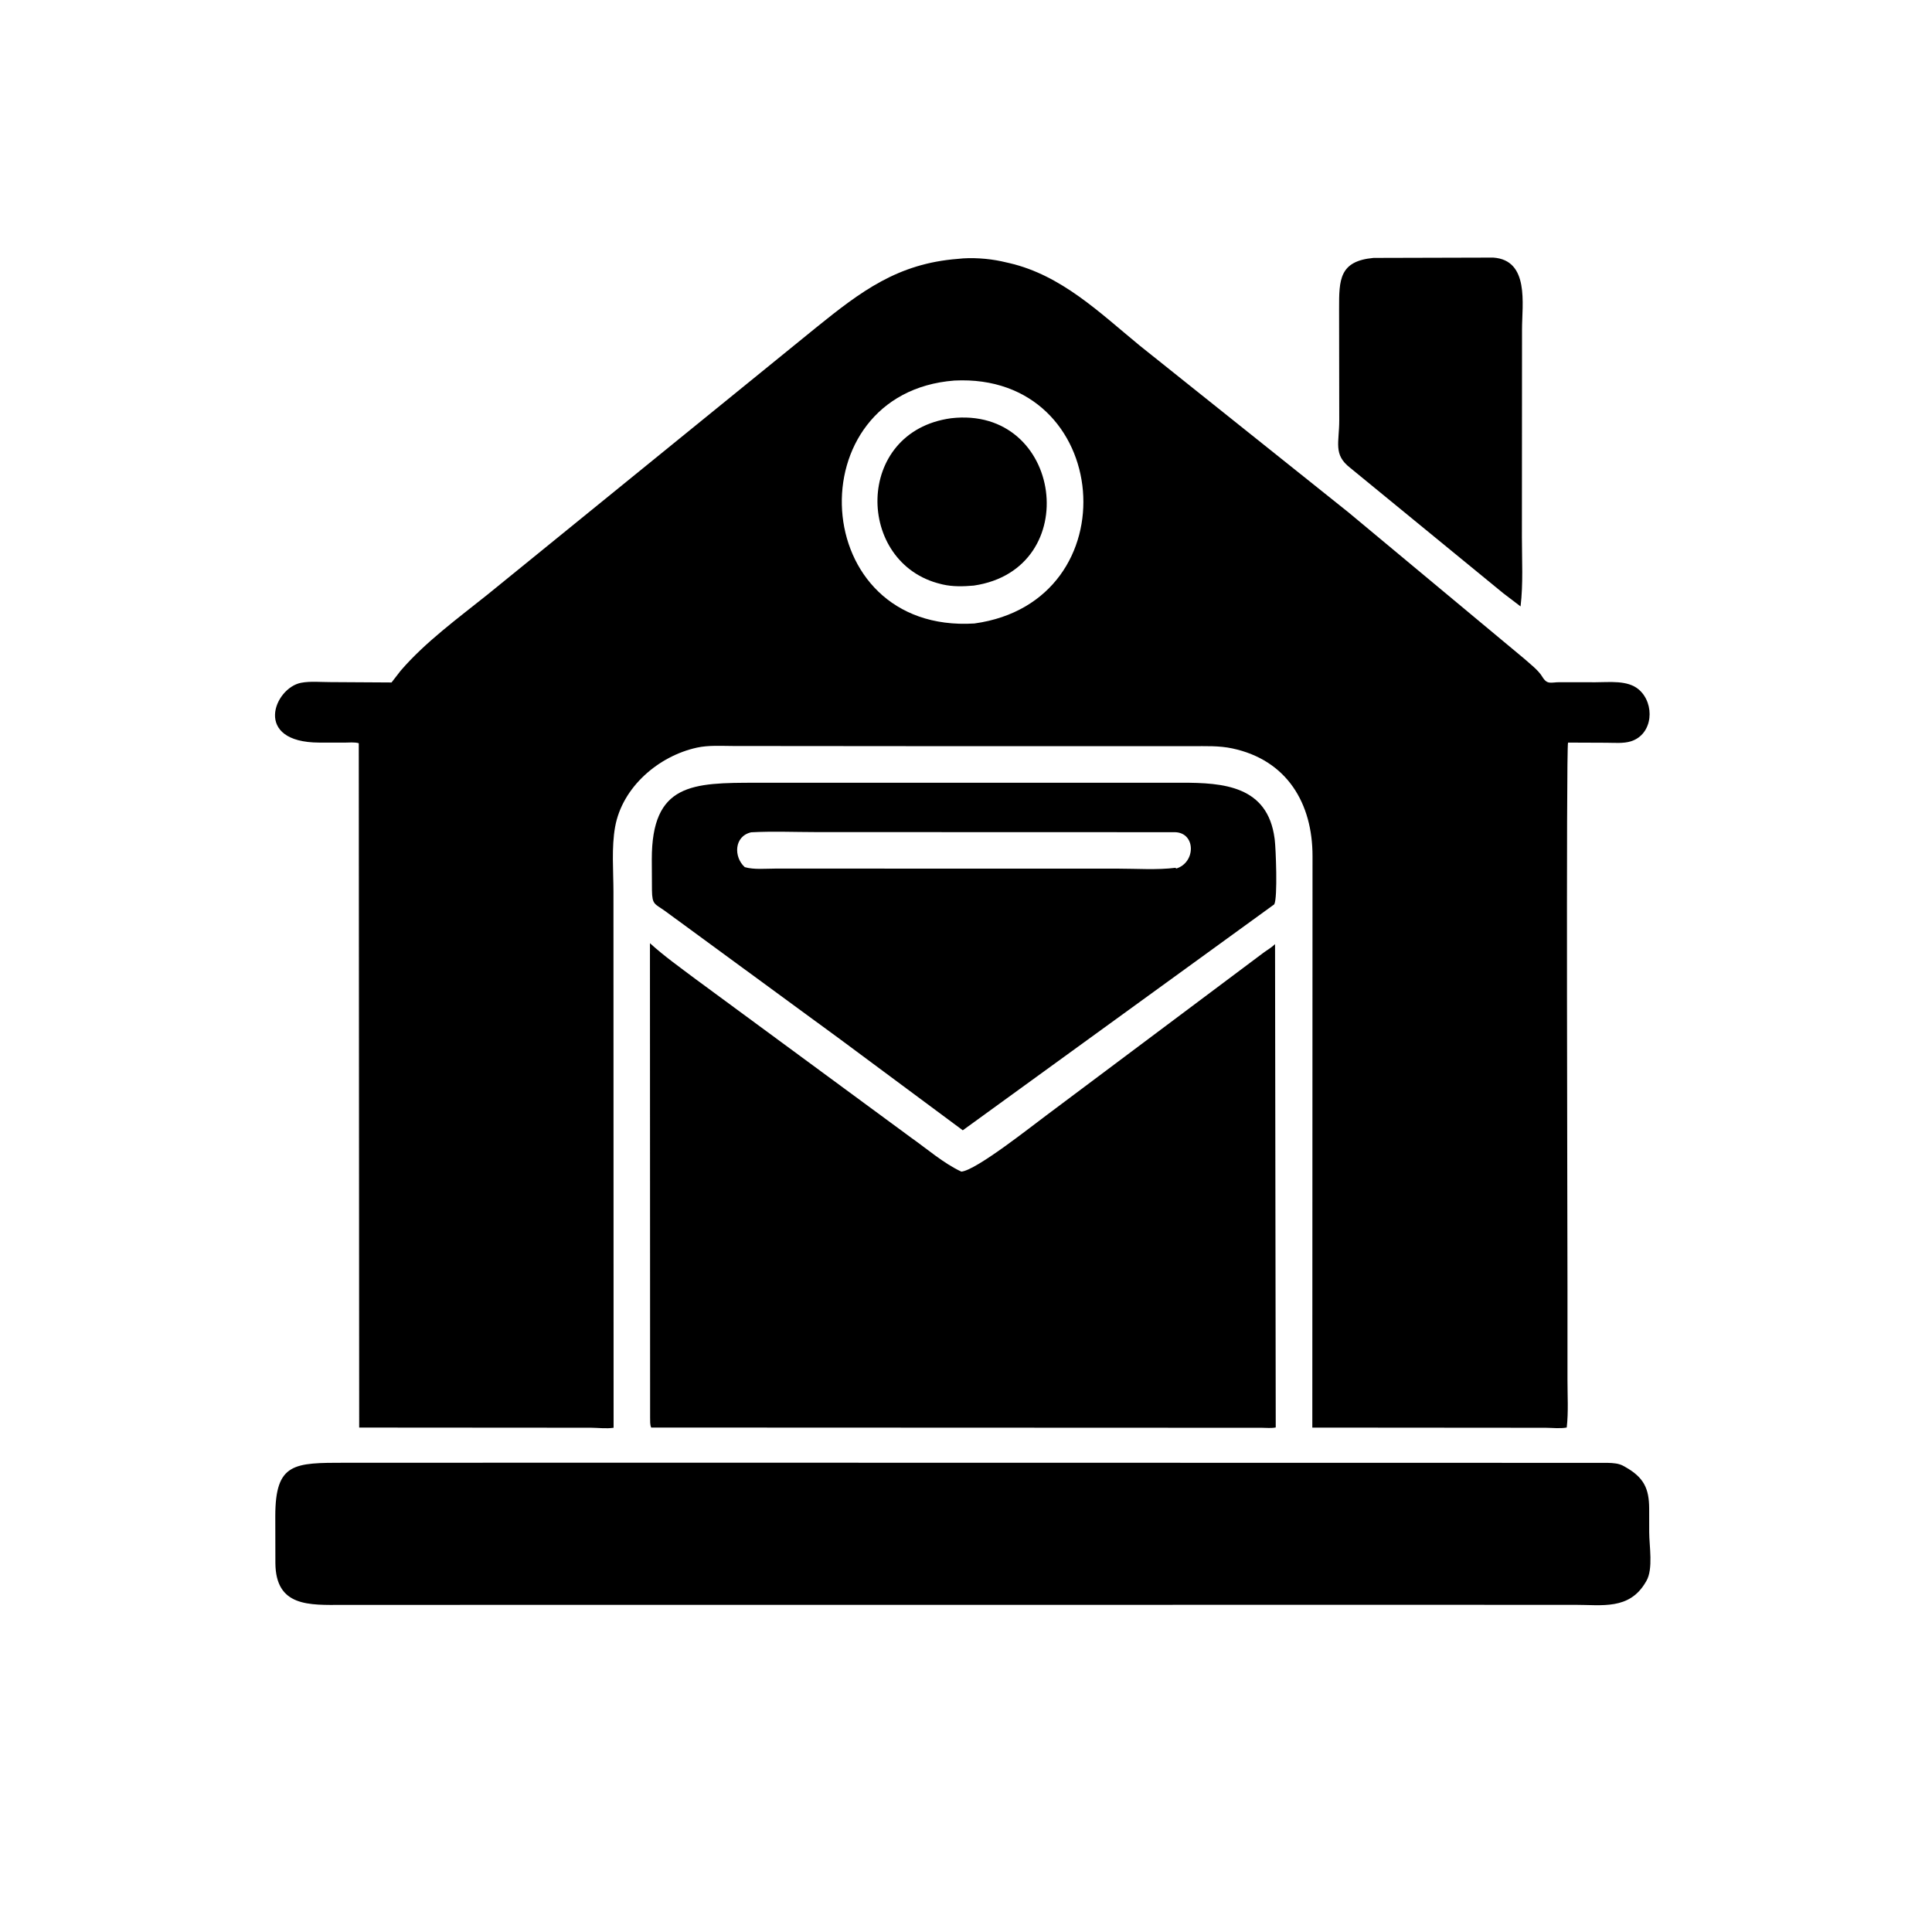 <svg version="1.1" xmlns="http://www.w3.org/2000/svg" style="display: block;" viewBox="0 0 2048 2048" width="640" height="640">
<path transform="translate(0,0)" fill="rgb(0,0,0)" d="M 1593.46 628.814 L 1431.19 495.878 C 1413.05 481.818 1419.7 469.227 1419.66 445.369 L 1419.49 327.362 C 1419.44 296.464 1419.66 276.751 1456 273.396 L 1582.89 273.06 C 1621.49 275.699 1613.41 322.762 1613.41 348.838 L 1613.29 569.659 C 1613.28 593.799 1614.75 618.846 1611.86 642.829 L 1593.46 628.814 z"/>
<path transform="translate(0,0)" fill="rgb(0,0,0)" d="M 1026.5 790.992 L 777.519 790.786 C 764.932 790.763 751.23 789.801 738.898 792.489 C 698.21 801.358 659.694 834.208 652.053 876.494 C 648.106 898.342 650.272 923.418 650.289 945.618 L 650.435 1513.48 C 642.974 1514.66 634.063 1513.52 626.425 1513.45 L 380.749 1513.28 L 380.318 787.84 C 375.802 786.51 369.755 787.222 365.006 787.218 L 338.477 787.183 C 267.672 786.999 290.552 729.329 319.111 723.796 C 328.731 721.932 340.253 723.075 350.153 723.055 L 415.044 723.449 L 424.727 710.954 C 451.108 680.331 485.61 655.304 517 630.114 L 865.059 347.275 C 912.711 308.82 951.494 279.365 1015.33 274.419 C 1029.64 272.684 1047.49 273.977 1061.51 276.973 L 1070.06 278.917 C 1125.05 291.717 1165.5 331.268 1207.87 366.111 L 1429.3 543.023 L 1615.6 698.112 C 1621.77 703.675 1630.58 710.237 1634.85 717.31 C 1640.22 726.221 1643.85 723.162 1653.45 723.164 L 1691.24 723.221 C 1705.82 723.267 1725.36 720.704 1737.25 730.973 C 1754.51 745.875 1752.55 778.314 1728.85 785.823 C 1720.97 788.322 1711.16 787.36 1702.96 787.346 L 1662.2 787.182 C 1660.02 790.745 1661.6 1310.74 1661.6 1367.97 L 1661.59 1462.52 C 1661.57 1479.1 1662.7 1496.76 1660.8 1513.22 C 1654.08 1514.57 1645.32 1513.53 1638.43 1513.5 L 1391.11 1513.31 L 1391.32 907.538 C 1391.39 851.909 1364.55 805.753 1306.27 793.346 C 1292.2 790.351 1277.99 790.989 1263.69 790.982 L 1026.5 790.992 z M 1011.57 403.411 C 843.362 416.483 855.565 671.823 1032.89 660.912 C 1200.17 637.852 1179.52 394.74 1011.57 403.411 z"/>
<path transform="translate(0,0)" fill="rgb(0,0,0)" d="M 1032.23 620.747 C 1021.48 621.685 1009.96 622.041 999.375 619.577 L 997.5 619.116 C 906.858 597.597 905.067 457.5 1008.13 443.363 C 1126.58 429.613 1149.85 603.538 1032.23 620.747 z"/>
<path transform="translate(0,0)" fill="rgb(0,0,0)" d="M 891.359 1102.24 L 705.047 965.748 C 693.87 957.756 691.346 959.22 691.103 943.681 L 690.93 910.977 C 690.861 830.173 733.938 829.781 801.904 829.747 L 1252.37 829.726 C 1296.92 829.647 1343.84 833.087 1351.12 888.912 L 1351.31 890.5 C 1352.35 898.531 1354.61 951.653 1350.75 958.669 L 1020.59 1198.16 L 891.359 1102.24 z M 796.257 882.272 C 777.889 886.524 777.69 908.651 789.5 919.209 C 799.1 922.038 811.909 920.733 821.921 920.74 L 1184.68 920.784 C 1204.77 920.777 1226.45 922.373 1246.33 919.878 L 1246.65 920.764 C 1267.69 914.538 1267.83 882.913 1245.73 882.159 L 864.526 882.047 C 841.918 882.029 818.82 881.025 796.257 882.272 z"/>
<path transform="translate(0,0)" fill="rgb(0,0,0)" d="M 1351.98 1274.5 L 1352.34 1513.14 C 1347.94 1514.16 1342.25 1513.52 1337.69 1513.51 L 690.288 1513.26 C 688.87 1510.19 689.252 1506.05 689.138 1502.69 L 688.972 999.835 C 704.084 1013.58 720.767 1025.41 737.063 1037.67 L 966 1206.11 C 983.09 1218.14 1000.17 1233.15 1019.06 1241.97 C 1034.76 1240.66 1094.03 1193.46 1108.65 1182.7 L 1339.31 1009.96 C 1343.72 1006.7 1347.52 1004.74 1351.6 1000.81 L 1351.98 1274.5 z"/>
<path transform="translate(0,0)" fill="rgb(0,0,0)" d="M 1337.5 1701.17 L 363.563 1701.24 C 327.646 1701.44 292.243 1703.47 291.921 1656.86 L 291.818 1607.23 C 291.853 1550.34 311.691 1550.63 366.137 1550.58 L 704.945 1550.52 L 1703.94 1550.68 C 1710.21 1550.88 1715.98 1551.1 1721.53 1554.28 L 1723 1555.13 C 1742.59 1566.21 1748.12 1577.96 1748.19 1599.14 L 1748.22 1624.16 C 1748.21 1638.57 1752.72 1663.24 1745.15 1676.04 L 1744.5 1677.12 C 1727.13 1706.84 1698.46 1701.15 1669.13 1701.18 L 1337.5 1701.17 z"/>
</svg>
